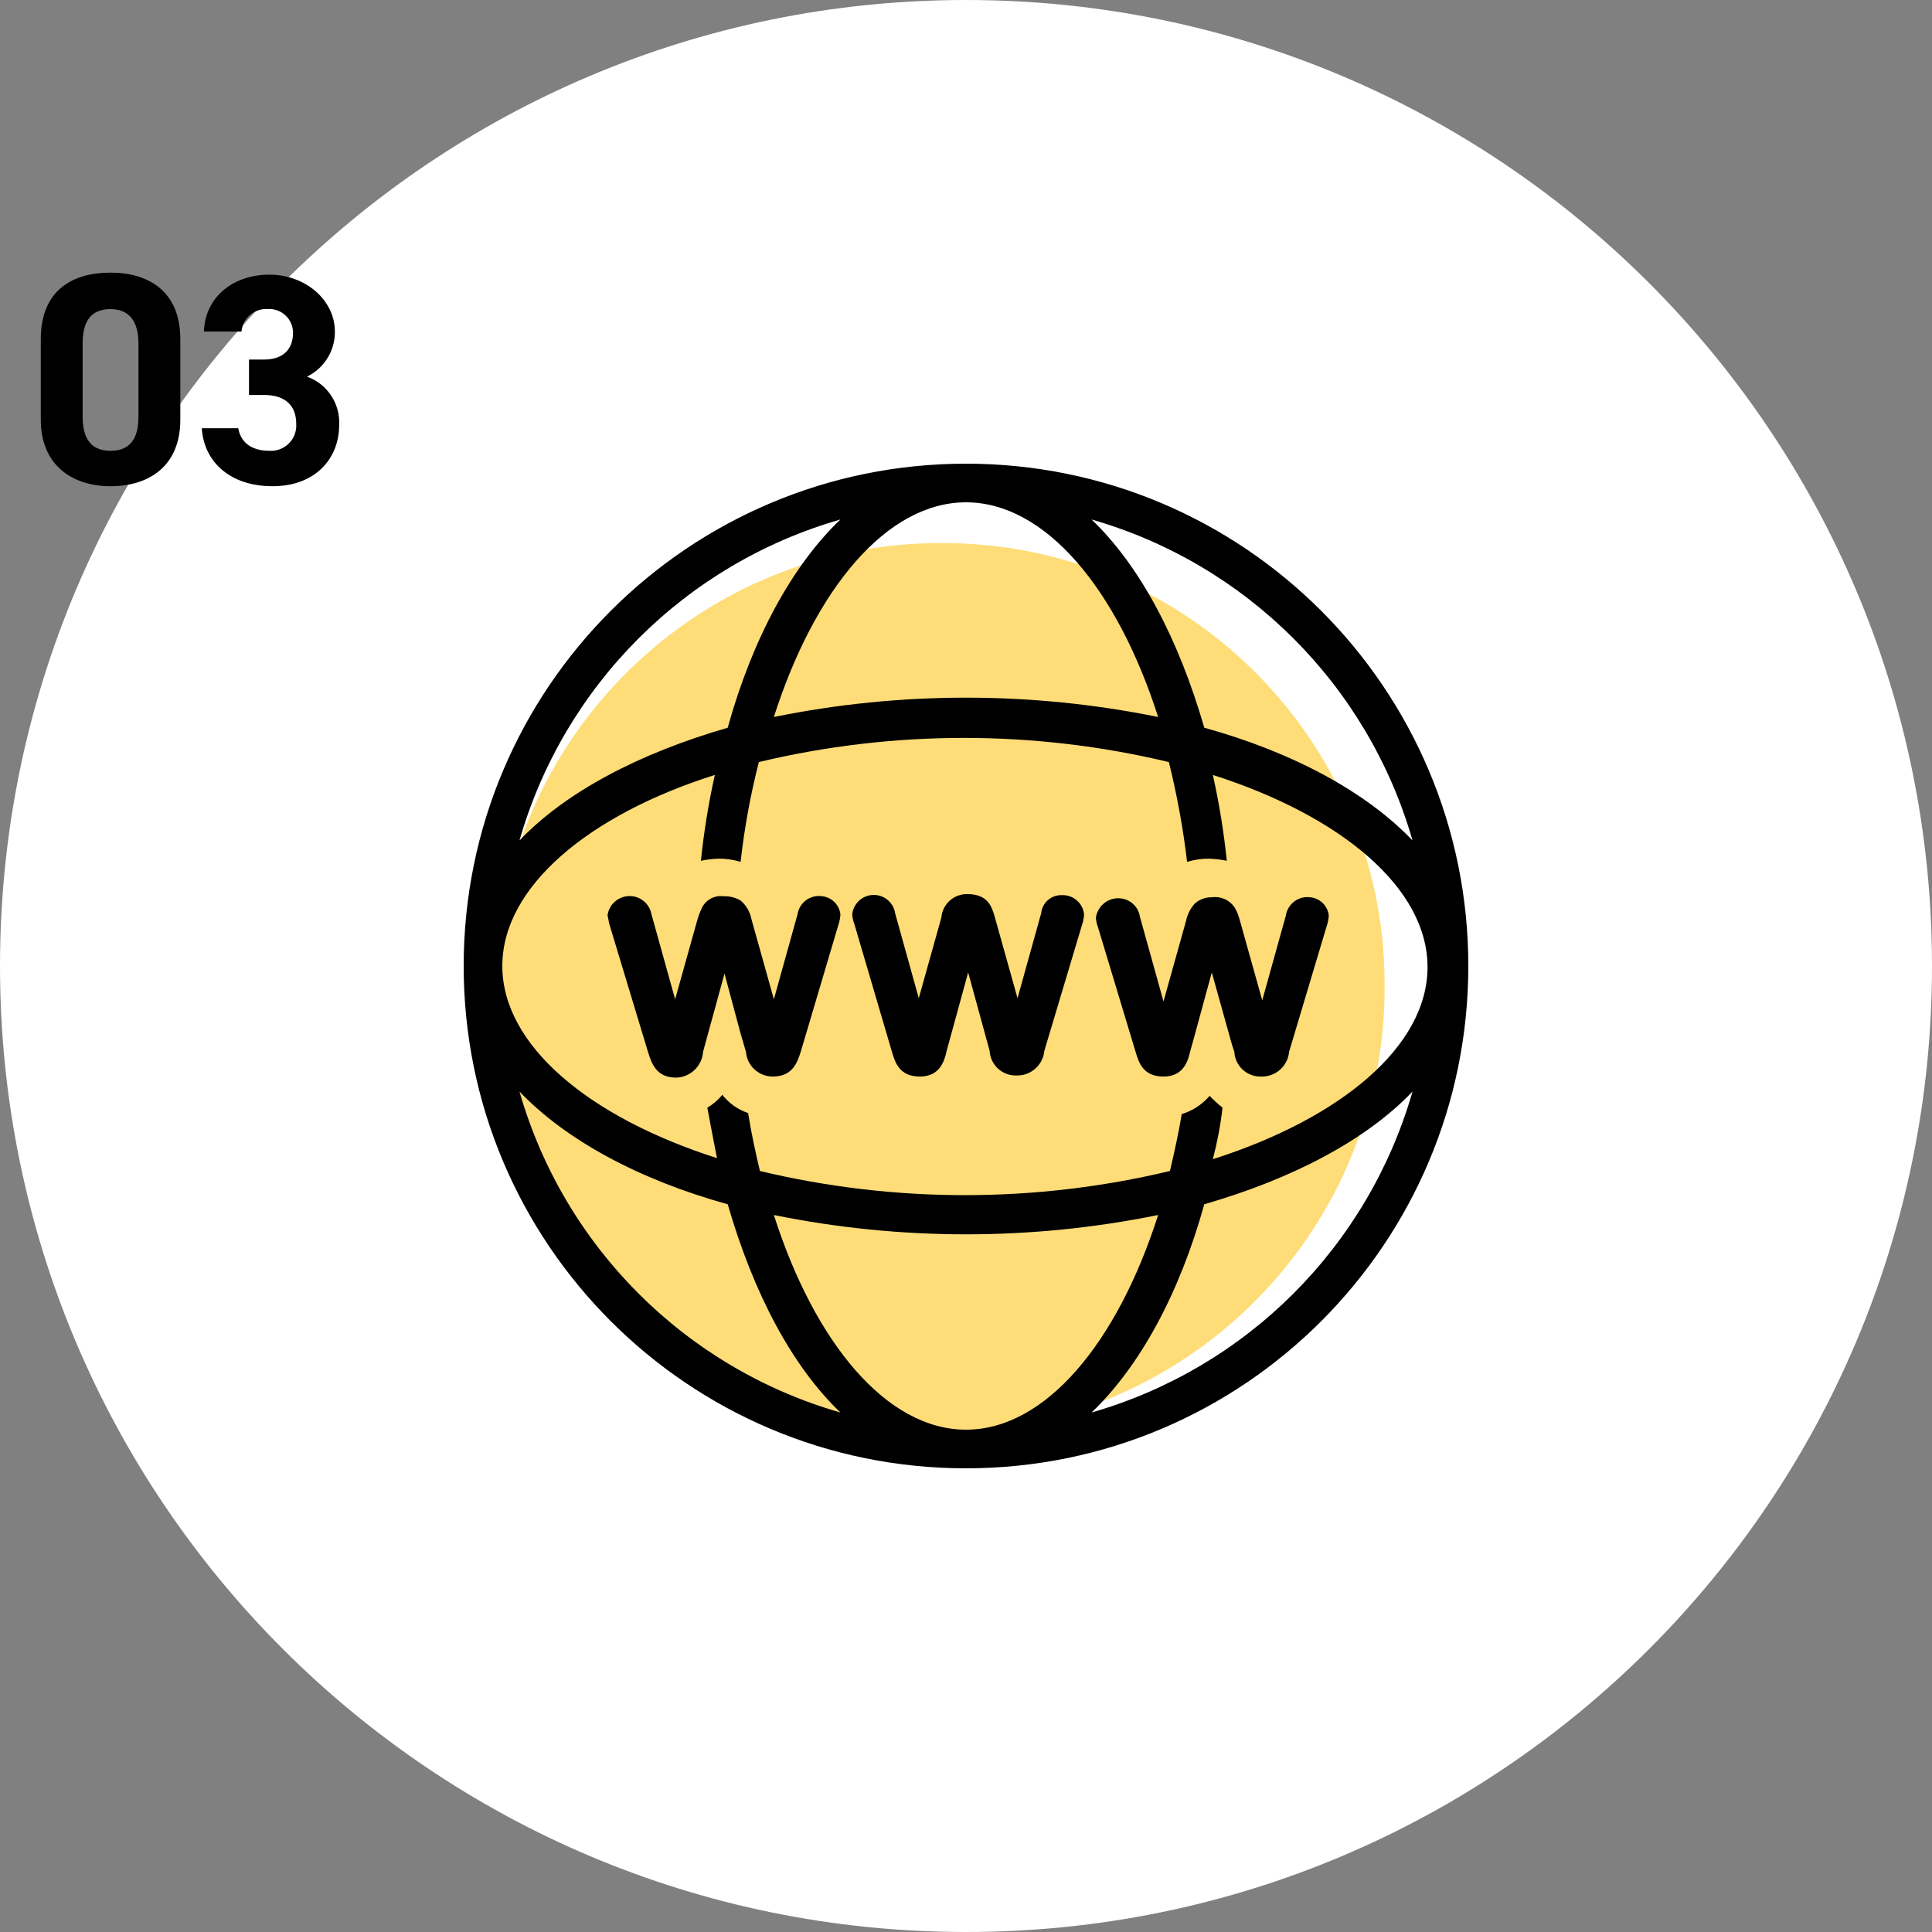 <?xml version="1.0" encoding="UTF-8"?><svg id="point_img02" data-name="point img02" xmlns="http://www.w3.org/2000/svg" width="180" height="180" viewBox="0 0 180 180"><rect x="0" y="0" width="180" height="180" fill="#808080" stroke="none"/> <defs> <style> .cls-1, .cls-2, .cls-3 { stroke-width: 0px; } .cls-2 { fill: #fff; } .cls-3 { fill: #fedd78; } </style> </defs> <path id="_パス_2178" data-name="パス 2178" class="cls-2" d="m180,90c0,49.71-40.29,90-90,90S0,139.71,0,90,40.29,0,90,0c49.7,0,90,40.3,90,90"/> <path id="_パス_2179" data-name="パス 2179" class="cls-3" d="m129,91.5c.28,22.86-18.03,41.62-40.9,41.9-22.86.28-41.62-18.03-41.9-40.9s18.03-41.62,40.9-41.9c.17,0,.33,0,.5,0,22.71-.15,41.25,18.13,41.4,40.84,0,.02,0,.04,0,.06"/> <path class="cls-1" d="m10.3,25.4c-3.5,0-6.5,1.6-6.5,6.2v7.5c0,4.3,3,6.2,6.5,6.2s6.5-1.8,6.5-6.2v-7.5c0-4.5-3-6.2-6.5-6.2Zm2.6,13.4c0,2.1-.8,3.2-2.6,3.2s-2.6-1.1-2.6-3.2v-6.8c0-2.1.8-3.2,2.6-3.2,1.7,0,2.6,1.1,2.6,3.2v6.8Zm18.7.8c0,3.1-2.2,5.7-6.2,5.7s-6.4-2.3-6.6-5.4h3.4c.2,1.2,1.1,2.1,2.9,2.1,1.3.08,2.42-.91,2.5-2.21,0-.1,0-.19,0-.29,0-1.7-1-2.7-3-2.7h-1.4v-3.3h1.4c1.6,0,2.7-.8,2.7-2.5,0-1.22-.99-2.21-2.21-2.21-.06,0-.12,0-.19,0-1.23-.05-2.29.87-2.4,2.1h-3.5c.1-3.2,2.7-5.3,6.1-5.3s6.1,2.4,6.1,5.3c.02,1.78-.99,3.42-2.6,4.2,1.88.67,3.1,2.5,3,4.5Zm70.7,46.8c-.11-.29-.18-.59-.2-.9.16-1.12,1.17-1.92,2.3-1.8.92.09,1.66.79,1.8,1.7l2.2,7.9,2.1-7.5c.12-.59.4-1.15.8-1.6.43-.4,1.01-.62,1.6-.6.81-.12,1.62.23,2.1.9.23.37.39.78.5,1.2l2.1,7.5,2.2-7.9s0,0,0,0c.17-1.1,1.2-1.86,2.3-1.7.9.1,1.6.8,1.7,1.7-.02.34-.09.68-.2,1l-3.5,11.7c-.12,1.33-1.26,2.34-2.6,2.3-1.32.04-2.43-.98-2.5-2.3l-.2-.6-1.9-6.8-1.8,6.6-.2.7c-.2.9-.6,2.4-2.5,2.4s-2.3-1.3-2.6-2.3l-3.5-11.6Zm-22.7-.3c-.11-.29-.18-.59-.2-.9.09-.92.8-1.67,1.72-1.8,1.1-.16,2.12.6,2.28,1.7l2.2,7.9,2.1-7.5c.1-1.25,1.15-2.21,2.4-2.2,1.9,0,2.3,1.1,2.6,2.2l2.1,7.5,2.2-7.9c.09-.98.92-1.72,1.9-1.7,1.07-.06,2,.73,2.1,1.8-.02.34-.09.68-.2,1l-3.5,11.7c-.12,1.33-1.26,2.34-2.6,2.3-1.32.04-2.43-.98-2.5-2.3l-2-7.3-2,7.3c-.2.9-.6,2.4-2.5,2.4s-2.3-1.3-2.6-2.3l-3.5-11.9Zm10.4-42.9c-25.85,0-46.8,20.95-46.8,46.8s20.95,46.8,46.8,46.8,46.8-20.95,46.8-46.8-20.95-46.8-46.8-46.8Zm41.6,35.1c-4.3-4.5-11.1-8.2-19.4-10.5-2.4-8.3-6-15.1-10.5-19.4,14.45,4.15,25.75,15.45,29.9,29.9Zm-41.6-31.5c7.4,0,14.1,8.1,17.9,20-11.81-2.4-23.99-2.4-35.8,0,3.8-11.9,10.5-20,17.9-20Zm-11.7,1.6c-4.5,4.3-8.2,11.1-10.5,19.4-8.3,2.4-15.1,6-19.4,10.5,4.15-14.45,15.45-25.75,29.9-29.9Zm-11.7,23.8c-.59,2.64-1.02,5.31-1.3,8,.56-.12,1.13-.19,1.7-.2.68,0,1.35.1,2,.3.35-3.14.92-6.24,1.7-9.3,12.56-3,25.64-3,38.2,0,.76,3.06,1.33,6.17,1.7,9.3.65-.2,1.32-.3,2-.3.57.02,1.14.08,1.7.2-.28-2.69-.71-5.36-1.3-8,11.9,3.8,20,10.5,20,17.9s-8.1,14.1-20,17.9c.41-1.58.72-3.18.9-4.8-.42-.34-.83-.71-1.2-1.1-.69.8-1.59,1.39-2.6,1.7-.3,1.8-.7,3.6-1.1,5.3-12.56,3-25.64,3-38.2,0-.4-1.7-.8-3.5-1.1-5.4-.95-.32-1.79-.91-2.4-1.7-.39.48-.87.89-1.4,1.2.3,1.6.6,3.2.9,4.7-11.9-3.8-20-10.5-20-17.9s8.1-14.1,19.8-17.8Zm-18.2,29.5c4.3,4.5,11.1,8.2,19.4,10.5,2.4,8.3,6,15.1,10.5,19.4-14.45-4.15-25.75-15.45-29.9-29.9Zm41.6,31.5c-7.4,0-14.1-8.1-17.9-20,11.81,2.4,23.99,2.4,35.8,0-3.8,11.9-10.5,20-17.9,20Zm11.7-1.6c4.5-4.3,8.2-11.1,10.5-19.4,8.3-2.4,15.1-6,19.4-10.5-4.15,14.45-15.45,25.75-29.9,29.9Zm-44.9-45.4c-.1-.3-.1-.6-.2-.9.14-1.14,1.18-1.94,2.32-1.8.9.11,1.62.8,1.78,1.7l2.2,7.9,2.1-7.5c.08-.27.18-.54.3-.8.31-.87,1.18-1.42,2.1-1.3.56-.02,1.12.12,1.6.4.52.44.87,1.04,1,1.7l2.1,7.5,2.2-7.9c.16-1.1,1.19-1.87,2.3-1.7,0,0,0,0,0,0,.9.1,1.6.8,1.7,1.7-.02.34-.09.68-.2,1l-3.5,11.8c-.3.9-.7,2.3-2.6,2.3-1.31,0-2.4-1-2.5-2.3l-.5-1.7-1.5-5.6-2,7.3c-.09,1.32-1.17,2.36-2.5,2.4-1.9,0-2.3-1.4-2.6-2.3l-3.6-11.9Z"/></svg>